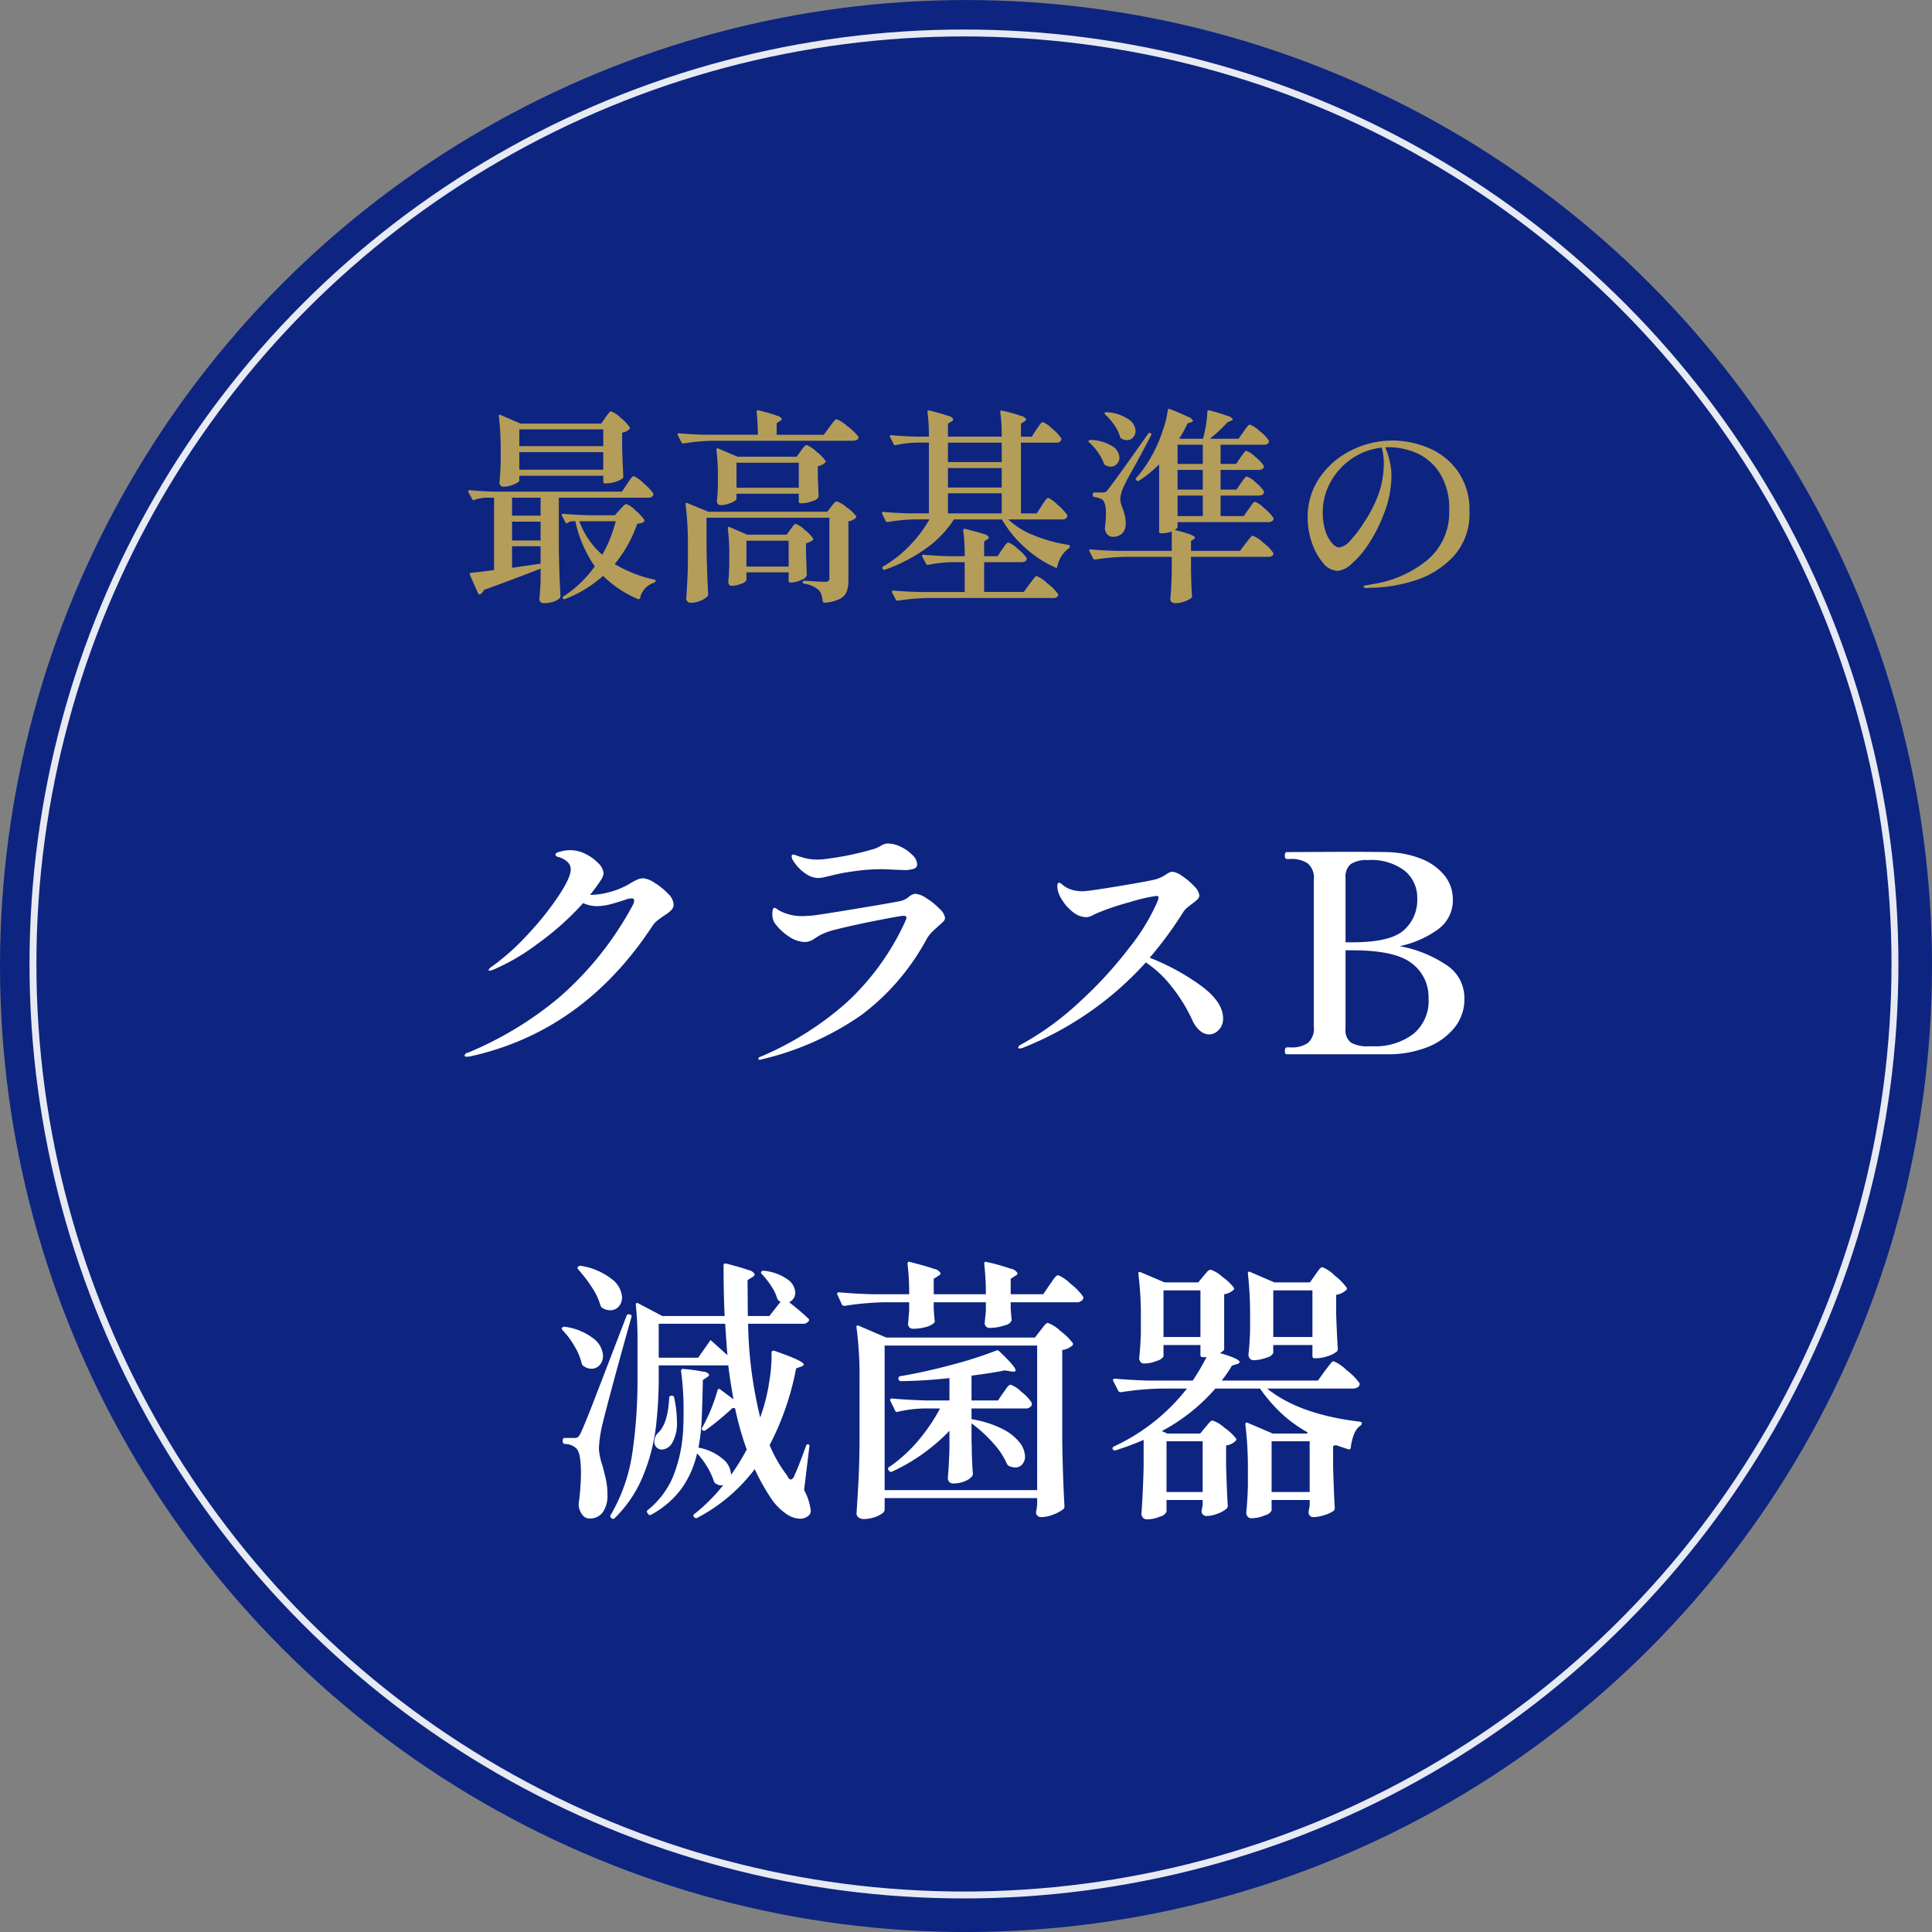 <svg id="ccl_main01.svg" xmlns="http://www.w3.org/2000/svg" width="280.18" height="280.188" viewBox="0 0 280.18 280.188">
  <rect x="0" y="0" width="280.18" height="280.188" fill="#808080" stroke="none"/>
  <defs>
    <style>
      .cls-1 {
        fill: #001b81;
      }

      .cls-1, .cls-2 {
        opacity: 0.9;
      }

      .cls-2 {
        fill: none;
        stroke: #fff;
        stroke-width: 1px;
      }

      .cls-3 {
        fill: #fff;
      }

      .cls-3, .cls-4 {
        fill-rule: evenodd;
      }

      .cls-4 {
        fill: #b49d59;
      }
    </style>
  </defs>
  <circle id="楕円形_1118" data-name="楕円形 1118" class="cls-1" cx="140.09" cy="140.094" r="140.09"/>
  <circle id="楕円形_1118-2" data-name="楕円形 1118" class="cls-2" cx="139.795" cy="139.797" r="135.015"/>
  <path id="クラスB_滅菌器" data-name="クラスB 滅菌器" class="cls-3" d="M1783.24,358.277a2.26,2.26,0,0,0-.9.18,13.109,13.109,0,0,0-1.34.74,11.449,11.449,0,0,1-2.7,1.08,10.576,10.576,0,0,1-2.7.4h-0.12a24.346,24.346,0,0,0,1.56-2.12,2.306,2.306,0,0,0,.4-1,2.233,2.233,0,0,0-.74-1.44,6.306,6.306,0,0,0-1.86-1.36,4.879,4.879,0,0,0-2.2-.56,5.426,5.426,0,0,0-1.72.28,0.66,0.66,0,0,0-.48.36,0.56,0.56,0,0,0,.48.36,3.057,3.057,0,0,1,1.28.7,1.471,1.471,0,0,1,.48,1.1q0,1.159-1.74,3.8a43.078,43.078,0,0,1-4.4,5.52,34.248,34.248,0,0,1-5.18,4.68,1.639,1.639,0,0,0-.6.56,0.13,0.13,0,0,0,.16.12,3.137,3.137,0,0,0,.56-0.16,30.824,30.824,0,0,0,6.36-3.72,41.473,41.473,0,0,0,6.64-5.92,4.862,4.862,0,0,0,1.96.44,7.931,7.931,0,0,0,1.92-.26c0.7-.173,1.55-0.433,2.56-0.78a2.1,2.1,0,0,1,.56-0.08,0.322,0.322,0,0,1,.4.32,1.842,1.842,0,0,1-.24.72,47.444,47.444,0,0,1-10.62,13.3,50.982,50.982,0,0,1-13.22,8.02,0.587,0.587,0,0,0-.52.4c0,0.133.11,0.2,0.32,0.2l0.44-.04q16.41-3.6,26.48-18.92a3.583,3.583,0,0,1,.7-0.78q0.39-.3,1.02-0.74a5.8,5.8,0,0,0,1.02-.78,1.153,1.153,0,0,0,.34-0.86,2.457,2.457,0,0,0-.84-1.56,9.441,9.441,0,0,0-1.92-1.54,3.63,3.63,0,0,0-1.6-.66h0Zm25.24-.04a4.523,4.523,0,0,0,1.06-.14q0.585-.139.78-0.18a27.464,27.464,0,0,1,3.42-.66,27.868,27.868,0,0,1,3.82-.3q0.81,0,2.16.08l1.2,0.04a4.179,4.179,0,0,0,1.56-.2,0.658,0.658,0,0,0,.44-0.64,2.007,2.007,0,0,0-.68-1.32,5.549,5.549,0,0,0-1.68-1.2,4.271,4.271,0,0,0-1.84-.48,1.745,1.745,0,0,0-.62.1,2.647,2.647,0,0,0-.5.26,5.032,5.032,0,0,1-1.28.52,42.178,42.178,0,0,1-6.4,1.32,9.119,9.119,0,0,1-1.44.12,6.974,6.974,0,0,1-1.62-.16,7.656,7.656,0,0,1-.74-0.2,5.9,5.9,0,0,1-.68-0.22,1.747,1.747,0,0,0-.48-0.14,0.212,0.212,0,0,0-.24.24,1.065,1.065,0,0,0,.12.48,6.152,6.152,0,0,0,2.08,2.16,3.179,3.179,0,0,0,1.56.52h0Zm-8.4,26.36a0.962,0.962,0,0,0,.36-0.08,42.048,42.048,0,0,0,14.4-6.42,33.774,33.774,0,0,0,9.48-11.06,5.284,5.284,0,0,1,.98-1.2c0.39-.347.62-0.56,0.7-0.64a8.039,8.039,0,0,0,.72-0.66,0.792,0.792,0,0,0,.24-0.54,2.3,2.3,0,0,0-.82-1.32,9.852,9.852,0,0,0-1.86-1.5,3.416,3.416,0,0,0-1.64-.66,1.847,1.847,0,0,0-.92.44,2.811,2.811,0,0,1-1.16.6q-0.84.2-6.28,1.1c-3.62.6-5.8,0.94-6.52,1.02-0.64.053-1.09,0.08-1.36,0.08a6.9,6.9,0,0,1-3.4-.76c-0.13-.08-0.28-0.173-0.44-0.28a0.779,0.779,0,0,0-.32-0.16c-0.21,0-.32.28-0.32,0.84a2.309,2.309,0,0,0,.36,1.4,7.618,7.618,0,0,0,2.1,1.96,4.265,4.265,0,0,0,2.18.76,2.327,2.327,0,0,0,1.32-.4c0.08-.053.36-0.227,0.82-0.52a9.257,9.257,0,0,1,2.38-.88q2.16-.559,5.78-1.28c2.42-.48,3.78-0.72,4.1-0.72,0.27,0,.4.093,0.4,0.28a0.672,0.672,0,0,1-.08.3c-0.05.12-.1,0.247-0.16,0.38a36.73,36.73,0,0,1-8.48,11.66,45.665,45.665,0,0,1-12.44,7.82,0.39,0.39,0,0,0-.32.28,0.135,0.135,0,0,0,.06.12,0.26,0.26,0,0,0,.14.04h0Zm56.56-14.8a56,56,0,0,0,4.88-6.64,2.814,2.814,0,0,1,.56-0.62q0.36-.3.72-0.58a4.573,4.573,0,0,0,.78-0.64,0.8,0.8,0,0,0,.26-0.56,2.265,2.265,0,0,0-.76-1.34,9.351,9.351,0,0,0-1.72-1.46,3.058,3.058,0,0,0-1.48-.64,2.381,2.381,0,0,0-.92.44,5.375,5.375,0,0,1-1.48.68q-1.11.281-5.46,1c-2.89.48-4.6,0.72-5.14,0.72a5.044,5.044,0,0,1-2.12-.44,4.131,4.131,0,0,1-.76-0.5,1.15,1.15,0,0,0-.48-0.3c-0.18,0-.28.187-0.28,0.56a3.811,3.811,0,0,0,.62,1.82,6.745,6.745,0,0,0,1.6,1.84,3.2,3.2,0,0,0,1.98.78,2.094,2.094,0,0,0,.94-0.28,8.707,8.707,0,0,1,.86-0.4,36.918,36.918,0,0,1,4.58-1.52,23.286,23.286,0,0,1,3.78-.88c0.22,0,.32.067,0.32,0.2a1.9,1.9,0,0,1-.12.52,29.253,29.253,0,0,1-4.08,6.74,59.553,59.553,0,0,1-7.22,7.88,41.884,41.884,0,0,1-8.46,6.18,0.835,0.835,0,0,0-.48.44c0,0.107.08,0.16,0.24,0.16a1.308,1.308,0,0,0,.4-0.08,47.661,47.661,0,0,0,17.88-12.4,15.967,15.967,0,0,1,3.72,3.48,23.564,23.564,0,0,1,3,4.84,4.316,4.316,0,0,0,1.1,1.56,2.076,2.076,0,0,0,1.34.56,1.931,1.931,0,0,0,1.4-.64,2.26,2.26,0,0,0,.64-1.68q0-2.44-3.34-4.84a33.326,33.326,0,0,0-7.3-3.96h0Zm19.88,14h14.68a15.385,15.385,0,0,0,5.52-.96,9.473,9.473,0,0,0,4.04-2.8,6.541,6.541,0,0,0,1.52-4.32,5.707,5.707,0,0,0-2.72-4.94,18.009,18.009,0,0,0-6.68-2.66,14.48,14.48,0,0,0,5.52-2.4,5.164,5.164,0,0,0,2.2-4.36,5.442,5.442,0,0,0-1.3-3.6,8.237,8.237,0,0,0-3.52-2.4,14.353,14.353,0,0,0-4.9-.88q-1.755-.04-6.08-0.04l-8.28.04c-0.18,0-.28.173-0.28,0.52,0,0.32.1,0.48,0.28,0.48h0.56a4.136,4.136,0,0,1,2.48.64,2.734,2.734,0,0,1,.88,2.36V379.8a2.757,2.757,0,0,1-.86,2.36,4.12,4.12,0,0,1-2.5.64h-0.56c-0.18,0-.28.173-0.28,0.52,0,0.32.1,0.48,0.28,0.48h0Zm8.52-16.24v-9.4a2.308,2.308,0,0,1,.76-1.94,4.159,4.159,0,0,1,2.48-.58,7.975,7.975,0,0,1,5.36,1.56,5.053,5.053,0,0,1,1.8,4,5.833,5.833,0,0,1-1.98,4.64q-1.98,1.721-7.42,1.72h-1Zm3.36,15.08a4.674,4.674,0,0,1-2.58-.54,2.245,2.245,0,0,1-.78-1.98v-11.4h1q6.21,0,8.62,1.9a6.091,6.091,0,0,1,2.42,5.06,6.193,6.193,0,0,1-2.24,5.2,9.173,9.173,0,0,1-5.84,1.76h-0.6Zm-88.24,53.84a60.922,60.922,0,0,1-1.76-13.6h7.84a1.029,1.029,0,0,0,.96-0.4,0.283,0.283,0,0,0-.12-0.4c-0.69-.667-1.6-1.44-2.72-2.32a1.6,1.6,0,0,0,.64-0.56,1.479,1.479,0,0,0,.24-0.84,2.486,2.486,0,0,0-1.1-1.9,7.122,7.122,0,0,0-3.42-1.26,0.434,0.434,0,0,0-.4.12,0.254,0.254,0,0,0,.08.36,11.868,11.868,0,0,1,1.36,1.74,6.553,6.553,0,0,1,.88,1.86,1.449,1.449,0,0,0,.28.32,0.284,0.284,0,0,0,.2.08l-1.64,2.08h-3.12l-0.04-5.2,0.68-.44a0.551,0.551,0,0,0,.36-0.4,1.205,1.205,0,0,0-.9-0.62c-0.6-.227-1.67-0.54-3.22-0.94-0.26-.053-0.4.04-0.4,0.28,0,2.747.06,5.187,0.16,7.32h-9.04l-3.48-1.84a0.32,0.32,0,0,0-.26-0.04,0.2,0.2,0,0,0-.1.2v0.08a46.977,46.977,0,0,1,.24,5.04v5.32a72.64,72.64,0,0,1-.76,11.18,24.932,24.932,0,0,1-3.12,8.9,0.3,0.3,0,0,0,.08.44l0.04,0.04a0.292,0.292,0,0,0,.44,0,18.057,18.057,0,0,0,4.16-6.22,27.416,27.416,0,0,0,1.82-6.94,61.547,61.547,0,0,0,.42-7.44v-1.56h9.84a0.384,0.384,0,0,0,.24-0.04c0.14,1.227.39,2.88,0.76,4.96l-1.92-1.44c-0.21-.133-0.34-0.08-0.4.16a25.077,25.077,0,0,1-2.2,5.36c-0.1.187-.09,0.32,0.04,0.4a0.341,0.341,0,0,0,.44,0,39.8,39.8,0,0,0,3.92-3.24,2.1,2.1,0,0,1,.36.08,43.6,43.6,0,0,0,1.68,5.96,30.823,30.823,0,0,1-2.28,3.68,3.031,3.031,0,0,0-1.1-2.24,7.67,7.67,0,0,0-3.62-1.72,28.148,28.148,0,0,0,.46-3.94q0.1-2.02.18-5.86l0.6-.4a0.649,0.649,0,0,0,.32-0.36,0.94,0.94,0,0,0-.82-0.44,23.476,23.476,0,0,0-2.9-.4c-0.24-.053-0.36.053-0.36,0.32a41.778,41.778,0,0,1,.36,6.2q0,1.8-.12,3.12a20.527,20.527,0,0,1-1.5,6.2,12.517,12.517,0,0,1-3.54,4.6,0.273,0.273,0,0,0-.08.44l0.12,0.16a0.294,0.294,0,0,0,.44.08,13.345,13.345,0,0,0,4.42-3.82,14.285,14.285,0,0,0,2.22-5.06,10.712,10.712,0,0,1,1.46,1.94,9.925,9.925,0,0,1,.98,2.1,0.566,0.566,0,0,0,.24.32,1.455,1.455,0,0,0,.84.28l0.28-.04a25.759,25.759,0,0,1-4.2,4.2,0.274,0.274,0,0,0-.04.44,0.483,0.483,0,0,0,.32.16,0.146,0.146,0,0,0,.12-0.04,24.778,24.778,0,0,0,8.36-7.08,30.4,30.4,0,0,0,2.48,4.4,8.182,8.182,0,0,0,1.94,1.98,3.784,3.784,0,0,0,2.18.82,1.9,1.9,0,0,0,1.2-.44,0.919,0.919,0,0,0,.32-0.8,8.221,8.221,0,0,0-.96-2.92l0.76-6.28q0.09-.36-0.24-0.36a0.29,0.29,0,0,0-.24.24q-1.11,3.079-1.68,4.28a0.83,0.83,0,0,1-.52.6,0.659,0.659,0,0,1-.44-0.4,1.165,1.165,0,0,0-.2-0.32,19.876,19.876,0,0,1-2.44-4.28,39.971,39.971,0,0,0,3.84-11.12l0.76-.28a0.516,0.516,0,0,0,.36-0.28c0-.347-1.42-1.013-4.28-2a0.4,0.4,0,0,0-.28.02,0.262,0.262,0,0,0-.12.26,22.063,22.063,0,0,1-.28,3.88,27.766,27.766,0,0,1-.84,3.92c-0.26.827-.44,1.36-0.52,1.6h0ZM1773.76,415a20.985,20.985,0,0,1,1.98,2.58,9.761,9.761,0,0,1,1.26,2.66,0.566,0.566,0,0,0,.24.32,2.014,2.014,0,0,0,1.16.36,1.578,1.578,0,0,0,1.24-.54,1.944,1.944,0,0,0,.48-1.34,3.6,3.6,0,0,0-1.46-2.62,9.732,9.732,0,0,0-4.5-1.94,0.434,0.434,0,0,0-.4.12q-0.195.12,0,.4h0Zm-2.24,24.76v0.2a0.36,0.36,0,0,0,.32.36,2.337,2.337,0,0,1,1.56.56c0.51,0.347.76,1.573,0.76,3.68a34.7,34.7,0,0,1-.32,4.36,1.341,1.341,0,0,0,0,.4,2.689,2.689,0,0,0,.58,1.34,1.3,1.3,0,0,0,.98.46,2.258,2.258,0,0,0,1.92-.9,4.1,4.1,0,0,0,.68-2.54,9.964,9.964,0,0,0-.18-2.02q-0.18-.859-0.54-2.22a9.324,9.324,0,0,1-.52-2.44,18.693,18.693,0,0,1,.52-3.56q0.33-1.4,1.66-6.36c0.9-3.307,1.74-6.36,2.54-9.16a0.285,0.285,0,0,0-.24-0.4h-0.08a0.311,0.311,0,0,0-.4.24q-3.435,8.959-4.76,12.38t-1.84,4.5a2.049,2.049,0,0,1-.44.68,0.947,0.947,0,0,1-.56.12h-1.32a0.284,0.284,0,0,0-.32.32h0Zm23.88-12.32-2.44-2.2-0.2.28-1.6,2.28h-5.72v-4.92h9.64c0.06,0.96.16,2.48,0.32,4.56h0Zm-23.88-3.6a12.084,12.084,0,0,1,1.7,2.28,8.743,8.743,0,0,1,1.06,2.56,0.566,0.566,0,0,0,.24.32,1.984,1.984,0,0,0,1.16.4,1.539,1.539,0,0,0,1.2-.54,1.944,1.944,0,0,0,.48-1.34,3.361,3.361,0,0,0-1.36-2.48,8.586,8.586,0,0,0-4.16-1.72,0.434,0.434,0,0,0-.4.12c-0.1.107-.08,0.24,0.08,0.4h0Zm15.44,9.8q-0.2,3.84-1.68,5.12l-0.2.24a2.19,2.19,0,0,0-.28,1,1.094,1.094,0,0,0,1.12,1.12,1.839,1.839,0,0,0,1.5-1.02,5.7,5.7,0,0,0,.66-3.06,17.234,17.234,0,0,0-.4-3.44,0.306,0.306,0,0,0-.36-0.28h-0.04a0.284,0.284,0,0,0-.32.32h0Zm54.24-15.04h-4.72v-2.24l0.68-.44a0.522,0.522,0,0,0,.32-0.36,1.355,1.355,0,0,0-.98-0.66,30.9,30.9,0,0,0-3.5-.98q-0.36-.12-0.36.28a35.839,35.839,0,0,1,.24,4.4h-7.56v-2.24l0.68-.44a0.522,0.522,0,0,0,.32-0.36,1.312,1.312,0,0,0-.96-0.64q-0.96-.36-3.48-1-0.36-.12-0.36.28a35.839,35.839,0,0,1,.24,4.4h-5.28c-1.84-.053-3.46-0.147-4.88-0.28-0.18,0-.28.067-0.28,0.2a0.275,0.275,0,0,0,.04.16l0.64,1.4a0.347,0.347,0,0,0,.28.2h0.12a43.086,43.086,0,0,1,5.72-.52h3.64v1.28l-0.08.8a8.727,8.727,0,0,1-.08.96,0.693,0.693,0,0,0,.76.8,6.378,6.378,0,0,0,1.86-.26,2.534,2.534,0,0,0,1.18-.62,0.4,0.4,0,0,0,.04-0.4l-0.12-1.56v-1h7.56V421l-0.16,1.68a0.693,0.693,0,0,0,.76.8,6.744,6.744,0,0,0,2.22-.4,1.159,1.159,0,0,0,.94-0.76l-0.04-.16-0.12-1.44v-0.96H1846a0.994,0.994,0,0,0,.96-0.44,0.363,0.363,0,0,0,0-.4,8.059,8.059,0,0,0-1.8-1.84,5.535,5.535,0,0,0-1.8-1.24,0.518,0.518,0,0,0-.34.18,4.731,4.731,0,0,0-.44.56c-0.17.253-.32,0.473-0.46,0.66Zm-23,29.56h22.12v0.92c-0.02.213-.04,0.386-0.06,0.52a1.192,1.192,0,0,1-.06.32,2.116,2.116,0,0,0-.04.4,0.706,0.706,0,0,0,.72.6,4.913,4.913,0,0,0,1.8-.38,5.43,5.43,0,0,0,1.44-.78,0.531,0.531,0,0,0,.16-0.4c-0.16-2.773-.26-5.827-0.32-9.16v-13.52a2.587,2.587,0,0,0,1.44-.64,0.253,0.253,0,0,0,.08-0.36,8.5,8.5,0,0,0-1.8-1.76,5.191,5.191,0,0,0-1.8-1.16,0.584,0.584,0,0,0-.36.2,4.471,4.471,0,0,0-.38.44c-0.12.16-.23,0.307-0.34,0.44l-0.8,1.04h-21.56l-4-1.72c-0.21-.08-0.32-0.027-0.32.16v0.08a54.929,54.929,0,0,1,.44,7.76V440c-0.02,2.4-.08,4.34-0.16,5.82s-0.17,3.006-.28,4.58a0.7,0.7,0,0,0,.3.56,1.153,1.153,0,0,0,.74.24,4.927,4.927,0,0,0,1.44-.22,3.9,3.9,0,0,0,1.16-.54,0.829,0.829,0,0,0,.44-0.56v-1.72Zm22.12-22.12V447H1818.2v-20.96h22.12Zm-12.72,14.92q-0.075,2.6-.24,4.28a0.867,0.867,0,0,0,.2.56,0.7,0.7,0,0,0,.56.24,4.243,4.243,0,0,0,1.7-.32,2.637,2.637,0,0,0,1.06-.72,0.715,0.715,0,0,0,.12-0.36c-0.08-.933-0.13-1.987-0.16-3.16,0-.64-0.01-1.16-0.04-1.56v-2.6a19.848,19.848,0,0,1,3.08,2.8,11.024,11.024,0,0,1,2.04,3.04,0.711,0.711,0,0,0,.28.32,2.068,2.068,0,0,0,.92.24,1.3,1.3,0,0,0,1.04-.46,1.661,1.661,0,0,0,.4-1.14,3.453,3.453,0,0,0-.78-2.02,7.306,7.306,0,0,0-2.52-1.98,15.239,15.239,0,0,0-4.46-1.4v-1.56h7.76a0.994,0.994,0,0,0,.96-0.44,0.9,0.9,0,0,0,0-.4,5.985,5.985,0,0,0-1.5-1.58,4.19,4.19,0,0,0-1.54-1.02,0.584,0.584,0,0,0-.36.2,3.023,3.023,0,0,0-.38.48,4.987,4.987,0,0,1-.34.48l-0.76,1.12h-3.84v-3.6q3.165-.4,4.8-0.76l1,0.16q0.6,0.079.6-.16c0-.347-0.78-1.267-2.36-2.76a0.378,0.378,0,0,0-.44-0.12,57.394,57.394,0,0,1-6.42,2.06q-3.93,1.06-7.5,1.66a0.315,0.315,0,0,0-.28.28v0.12a0.367,0.367,0,0,0,.36.32q3.36-.04,7.04-0.44V434h-3.44c-1.78-.053-3.41-0.147-4.88-0.28-0.18,0-.28.067-0.28,0.2a0.275,0.275,0,0,0,.04.16l0.68,1.4a0.29,0.29,0,0,0,.4.16,18.406,18.406,0,0,1,3.8-.48h2.32a26.6,26.6,0,0,1-3.18,4.68,21.179,21.179,0,0,1-4.18,3.8,0.344,0.344,0,0,0-.2.28l0.08,0.2,0.08,0.08a0.324,0.324,0,0,0,.44.12,27.389,27.389,0,0,0,8.32-5.92v2.56Zm52.28-24.08h-5.16l-3.52-1.52c-0.21-.08-0.32-0.027-0.32.16v0.08a53,53,0,0,1,.32,6.16v2.16q-0.075,2.12-.24,3.44a0.867,0.867,0,0,0,.2.56,0.659,0.659,0,0,0,.52.24,5.19,5.19,0,0,0,1.92-.38,1.348,1.348,0,0,0,.96-0.66v-1.16h5.68v1.6a0.284,0.284,0,0,0,.32.32h0.24a5.349,5.349,0,0,0,1.64-.3,3.64,3.64,0,0,0,1.32-.66,0.531,0.531,0,0,0,.16-0.4q-0.12-1.68-.24-5.08v-2.76a2.563,2.563,0,0,0,1.44-.68,0.253,0.253,0,0,0,.08-0.36,8.813,8.813,0,0,0-1.76-1.78,4.908,4.908,0,0,0-1.76-1.18,0.479,0.479,0,0,0-.32.16,4.611,4.611,0,0,0-.38.48c-0.14.213-.26,0.373-0.34,0.48Zm1.16,14.24h-13.96a18.253,18.253,0,0,0,1.48-2.16l0.72-.24a0.444,0.444,0,0,0,.4-0.28q0-.48-2.88-1.32a1.4,1.4,0,0,0,.64-0.48V418.6a2.646,2.646,0,0,0,1.32-.6,0.253,0.253,0,0,0,.08-0.36,7.9,7.9,0,0,0-1.68-1.58,4.618,4.618,0,0,0-1.68-1.02,0.918,0.918,0,0,0-.58.38c-0.22.253-.38,0.433-0.46,0.54l-0.76.92h-4.88l-3.48-1.48c-0.21-.08-0.32-0.027-0.32.16v0.08a49.71,49.71,0,0,1,.36,6.36v2.24q-0.075,2.16-.24,3.6a0.908,0.908,0,0,0,.18.56,0.594,0.594,0,0,0,.5.24,4.737,4.737,0,0,0,1.92-.4,1.41,1.41,0,0,0,.92-0.64v-1.64H1864v1.44a0.284,0.284,0,0,0,.32.32h0.56a31.994,31.994,0,0,1-2,3.4h-6.4c-1.78-.053-3.41-0.147-4.88-0.28-0.18,0-.28.067-0.28,0.2a0.275,0.275,0,0,0,.04.16l0.72,1.4a0.347,0.347,0,0,0,.28.2h0.12a43.086,43.086,0,0,1,5.72-.52h3.84a28.8,28.8,0,0,1-10.6,8.4,0.344,0.344,0,0,0-.2.28,0.2,0.2,0,0,0,.04.12,0.354,0.354,0,0,0,.28.16h0.12a43.251,43.251,0,0,0,4.08-1.52v3.84q-0.075,3.48-.32,6.88a0.834,0.834,0,0,0,.22.56,0.754,0.754,0,0,0,.58.24,4.8,4.8,0,0,0,1.9-.4,1.3,1.3,0,0,0,.94-0.72v-1.68h5.24v0.8l-0.12.52-0.04.4a0.726,0.726,0,0,0,.76.6,4.457,4.457,0,0,0,1.6-.36,3.782,3.782,0,0,0,1.32-.76,0.586,0.586,0,0,0,.12-0.36q-0.12-1.92-.24-5.68v-3.08a2.3,2.3,0,0,0,1.36-.64,0.253,0.253,0,0,0,.08-0.36,7.646,7.646,0,0,0-1.7-1.58,4.707,4.707,0,0,0-1.7-1.02,0.511,0.511,0,0,0-.32.14,4.043,4.043,0,0,0-.38.42,3.785,3.785,0,0,1-.34.4l-0.76.92h-4.76l-0.8-.36a27.049,27.049,0,0,0,7.76-6.16h6.48a23.57,23.57,0,0,0,3.06,3.56,20.115,20.115,0,0,0,3.86,2.8l-0.12.16h-4.96l-3.64-1.56c-0.21-.08-0.32-0.013-0.32.2v0.08a52.921,52.921,0,0,1,.36,6.64v2.32q-0.075,2.319-.24,3.8a0.867,0.867,0,0,0,.2.56,0.7,0.7,0,0,0,.56.24,4.884,4.884,0,0,0,1.94-.42,1.435,1.435,0,0,0,.98-0.7v-1.52h5.52v0.84l-0.12.64a2.116,2.116,0,0,0-.04.4,0.688,0.688,0,0,0,.68.6,5.349,5.349,0,0,0,1.64-.3,4.217,4.217,0,0,0,1.32-.62,0.531,0.531,0,0,0,.16-0.4q-0.12-2-.24-5.84V440.6l0.4-.12,1.8,0.6a0.262,0.262,0,0,0,.36-0.28c0.22-1.6.67-2.64,1.36-3.12a0.46,0.46,0,0,0,.24-0.36c0.03-.107-0.06-0.187-0.28-0.24q-8.79-1.039-13.44-4.8h12.36a1.4,1.4,0,0,0,.74-0.18,0.529,0.529,0,0,0,.3-0.46,0.4,0.4,0,0,0-.04-0.2,9.343,9.343,0,0,0-1.88-1.86,5.816,5.816,0,0,0-1.84-1.26,0.5,0.5,0,0,0-.34.2q-0.18.2-.48,0.6c-0.2.267-.35,0.467-0.46,0.6ZM1864,418.037v6.76h-5.36v-6.76H1864Zm10.56,6.76v-6.76h5.68v6.76h-5.68Zm-15.48,22.48v-7.36h5.24v7.36h-5.24Zm20.76-7.36v7.36h-5.52v-7.36h5.52Z" transform="translate(-1689.91 -230.906)"/>
  <path id="最高基準の_" data-name="最高基準の " class="cls-4" d="M1777.1,292.337h-11.7l-2.91-1.26q-0.24-.09-0.24.12v0.06a40.886,40.886,0,0,1,.27,5.01v1.74q-0.06,1.74-.18,2.88a0.636,0.636,0,0,0,.15.42,0.552,0.552,0,0,0,.45.18,3.408,3.408,0,0,0,1.03-.165,4.411,4.411,0,0,0,.89-0.375,0.626,0.626,0,0,0,.36-0.33V299.9h12.18v0.87a0.212,0.212,0,0,0,.24.24h0.18a4.571,4.571,0,0,0,1.33-.225,2.868,2.868,0,0,0,1.04-.5,0.407,0.407,0,0,0,.12-0.3q-0.09-1.38-.18-4.11v-2.22a1.928,1.928,0,0,0,1.05-.51,0.194,0.194,0,0,0,.06-0.27,6.436,6.436,0,0,0-1.35-1.395,3.86,3.86,0,0,0-1.35-.915,0.388,0.388,0,0,0-.26.135,3.1,3.1,0,0,0-.31.39q-0.18.255-.27,0.375Zm-11.88,3.27v-2.43h12.18v2.43h-12.18Zm12.18,0.87v2.55h-12.18v-2.55h12.18Zm2.7,5.73h-18.42q-2.01-.06-3.63-0.21-0.24,0-.24.15a0.174,0.174,0,0,0,.03.12l0.54,1.02a0.2,0.2,0,0,0,.3.12,6.416,6.416,0,0,1,1.71-.33h1.17v10.5q-2.49.33-3.33,0.39a0.225,0.225,0,0,0-.21.18l0.03,0.12,1.2,2.7a0.213,0.213,0,0,0,.21.15,0.127,0.127,0,0,0,.09-0.03,1.316,1.316,0,0,0,.54-0.63q3.6-1.29,8.22-3.09v1.68q-0.06,1.649-.18,2.73a0.6,0.6,0,0,0,.16.42,0.61,0.61,0,0,0,.47.18,4.3,4.3,0,0,0,1.41-.21,2.382,2.382,0,0,0,.9-0.51,0.407,0.407,0,0,0,.12-0.3q-0.18-3.12-.24-6.87v-7.41h12.96a0.745,0.745,0,0,0,.72-0.33,0.272,0.272,0,0,0,0-.3,7.179,7.179,0,0,0-1.4-1.47,4.257,4.257,0,0,0-1.42-1.02,0.4,0.4,0,0,0-.27.165,4.661,4.661,0,0,0-.38.5c-0.15.22-.25,0.38-0.31,0.48Zm-15.93.87h4.14v2.61h-4.14v-2.61Zm14.88,9.63a18.648,18.648,0,0,0,3.27-5.85c0.3-.04.51-0.075,0.64-0.105a0.562,0.562,0,0,0,.32-0.195,0.194,0.194,0,0,0,.06-0.27,6.351,6.351,0,0,0-1.28-1.365,3.615,3.615,0,0,0-1.3-.915,0.906,0.906,0,0,0-.51.345q-0.33.345-.45,0.465l-0.72.81h-3.84q-2.01-.06-3.66-0.21-0.21,0-.21.15a0.174,0.174,0,0,0,.03.12l0.51,0.99q0.09,0.21.33,0.06a1.331,1.331,0,0,1,.57-0.24h0.54a17.872,17.872,0,0,0,2.82,6.54,16.787,16.787,0,0,1-4.53,4.35,0.212,0.212,0,0,0-.09.3,0.2,0.2,0,0,0,.3.09,17.769,17.769,0,0,0,5.52-3.36,16.091,16.091,0,0,0,5.04,3.36,0.227,0.227,0,0,0,.33-0.15,2.968,2.968,0,0,1,2.04-2.22,0.351,0.351,0,0,0,.21-0.24,0.2,0.2,0,0,0-.21-0.21,19.142,19.142,0,0,1-5.73-2.25h0Zm0.15-6.21a18.88,18.88,0,0,1-1.95,4.86,11.958,11.958,0,0,1-3.33-4.86h5.28Zm-10.89,2.79h-4.14v-2.73h4.14v2.73Zm0,0.84v2.52l-4.14.6v-3.12h4.14Zm41.07-16.17h-6.84v-1.68l0.51-.33a0.406,0.406,0,0,0,.24-0.27,1.047,1.047,0,0,0-.74-0.5,25.679,25.679,0,0,0-2.65-.765q-0.27-.06-0.27.24a26.877,26.877,0,0,1,.18,3.3h-7.8q-2.01-.06-3.63-0.21-0.21,0-.21.15l0.03,0.12,0.54,1.05a0.271,0.271,0,0,0,.24.15h0.06a32.163,32.163,0,0,1,4.29-.39h20.28a1.148,1.148,0,0,0,.55-0.135,0.4,0.4,0,0,0,.26-0.345,0.526,0.526,0,0,0-.06-0.15,7.547,7.547,0,0,0-1.56-1.47,5.084,5.084,0,0,0-1.56-1.02,0.414,0.414,0,0,0-.27.15,4.276,4.276,0,0,0-.39.48q-0.24.33-.39,0.51Zm-3.93,3.18h-8.58l-2.82-1.2q-0.24-.09-0.24.15v0.06a30.483,30.483,0,0,1,.21,3.9v1.38l-0.03.69q-0.03.72-.12,1.44a0.677,0.677,0,0,0,.13.42,0.484,0.484,0,0,0,.41.18,3.585,3.585,0,0,0,1.05-.165,3.8,3.8,0,0,0,.9-0.39,0.665,0.665,0,0,0,.36-0.345v-0.75h9.03v1.14a0.212,0.212,0,0,0,.24.24h0.21a4.38,4.38,0,0,0,1.57-.33,1.125,1.125,0,0,0,.86-0.63v-0.09q-0.06-.96-0.06-1.5l-0.06-1.26v-1.56a1.928,1.928,0,0,0,1.05-.51,0.194,0.194,0,0,0,.06-0.27,6.235,6.235,0,0,0-1.37-1.38,3.958,3.958,0,0,0-1.36-.9,0.408,0.408,0,0,0-.26.12,2.518,2.518,0,0,0-.31.36l-0.27.36Zm0.3,0.87v3.63h-9.03v-3.63h9.03Zm-13.38,7.98h17.82v8.73a0.6,0.6,0,0,1-.14.435,0.684,0.684,0,0,1-.49.135l-1.47-.06q-0.93-.09-1.59-0.09a0.159,0.159,0,0,0-.18.18,0.243,0.243,0,0,0,.21.24,3.988,3.988,0,0,1,2.13.93,1.493,1.493,0,0,1,.36.63,6.9,6.9,0,0,1,.21.99,0.232,0.232,0,0,0,.21.21h0.06a5.925,5.925,0,0,0,2.22-.57,2.069,2.069,0,0,0,.99-1.065,4.961,4.961,0,0,0,.24-1.695V306.5a1.774,1.774,0,0,0,1.05-.48,0.194,0.194,0,0,0,.06-0.27,5.894,5.894,0,0,0-1.4-1.29,4.2,4.2,0,0,0-1.39-.84,0.685,0.685,0,0,0-.44.3c-0.17.2-.29,0.35-0.37,0.45l-0.57.75h-17.25l-3.06-1.26a0.171,0.171,0,0,0-.18-0.015,0.2,0.2,0,0,0-.06.165v0.06a46.224,46.224,0,0,1,.33,5.82v2.82q-0.06,2.55-.24,5.01a0.576,0.576,0,0,0,.18.42,0.649,0.649,0,0,0,.48.18,3.6,3.6,0,0,0,1.42-.3,2.67,2.67,0,0,0,1.01-.66,0.439,0.439,0,0,0,.09-0.27q-0.18-3.18-.24-6.9v-4.2Zm11.64,2.46h-5.73l-2.58-1.11q-0.24-.09-0.24.12v0.06a33.142,33.142,0,0,1,.21,4.08v1.44a6.828,6.828,0,0,0-.03.72q-0.03.75-.12,1.5a0.739,0.739,0,0,0,.12.42,0.4,0.4,0,0,0,.36.18,3.567,3.567,0,0,0,1.44-.315,1.072,1.072,0,0,0,.72-0.525v-1.11h6.12v1.23a0.212,0.212,0,0,0,.24.24h0.18a3.381,3.381,0,0,0,1.42-.375,1.154,1.154,0,0,0,.8-0.675v-0.06q-0.06-1.08-.06-1.59l-0.06-1.35v-1.65a2.5,2.5,0,0,0,.93-0.39,0.212,0.212,0,0,0,.09-0.3,6.2,6.2,0,0,0-1.26-1.275,3.6,3.6,0,0,0-1.23-.825,0.367,0.367,0,0,0-.24.105,1.9,1.9,0,0,0-.29.345,2.677,2.677,0,0,1-.25.33Zm0.27,0.87v3.75h-6.12v-3.75h6.12Zm35.97-3.96h-2.28V295.1h5.13a0.714,0.714,0,0,0,.69-0.33,0.519,0.519,0,0,0,.03-0.3,6.464,6.464,0,0,0-1.32-1.395,3.848,3.848,0,0,0-1.35-.945,0.388,0.388,0,0,0-.26.135,3.075,3.075,0,0,0-.33.42c-0.13.19-.24,0.355-0.34,0.5l-0.69,1.05h-1.56v-1.89l0.51-.33a0.4,0.4,0,0,0,.24-0.3,1.05,1.05,0,0,0-.75-0.5,26.58,26.58,0,0,0-2.73-.765q-0.27-.09-0.27.21a25.766,25.766,0,0,1,.21,3.57h-7.8v-1.89l0.54-.33a0.4,0.4,0,0,0,.24-0.3,1.05,1.05,0,0,0-.75-0.5,26.58,26.58,0,0,0-2.73-.765q-0.27-.09-0.27.21a25.766,25.766,0,0,1,.21,3.57h-1.89q-1.95-.06-3.57-0.21-0.21,0-.21.15a0.174,0.174,0,0,0,.03.12l0.54,1.05a0.215,0.215,0,0,0,.3.12,15.481,15.481,0,0,1,3.03-.36h1.77v10.26h-2.94q-2.01-.06-3.66-0.21-0.21,0-.21.15a0.174,0.174,0,0,0,.03.12l0.51,1.05a0.253,0.253,0,0,0,.21.15h0.09a26.7,26.7,0,0,1,3.87-.39h2.19a19.237,19.237,0,0,1-2.87,3.8,18.076,18.076,0,0,1-3.82,3.015,0.253,0.253,0,0,0-.15.21,0.174,0.174,0,0,0,.03.12l0.03,0.03a0.213,0.213,0,0,0,.21.15,0.174,0.174,0,0,0,.12-0.03,24.074,24.074,0,0,0,5.92-3.06,15.522,15.522,0,0,0,4.07-4.23h6.96a16.664,16.664,0,0,0,3.36,4.11,16.4,16.4,0,0,0,4.41,2.88q0.21,0.12.27-.15a4.147,4.147,0,0,1,1.62-2.61,0.309,0.309,0,0,0,.18-0.27v-0.03q0.06-.18-0.21-0.24a21.394,21.394,0,0,1-4.86-1.32,11.908,11.908,0,0,1-3.87-2.37h7.8a0.777,0.777,0,0,0,.75-0.33,0.519,0.519,0,0,0,.03-0.3,7.539,7.539,0,0,0-1.4-1.485,4.354,4.354,0,0,0-1.36-1,0.4,0.4,0,0,0-.27.165,4.661,4.661,0,0,0-.38.5c-0.15.22-.25,0.38-0.31,0.48Zm-12.87-7.44V295.1h7.8v2.82h-7.8Zm7.8,3.69h-7.8v-2.82h7.8v2.82Zm0,0.84v2.91h-7.8v-2.91h7.8Zm-0.6,9.12h-1.95v-2.13l0.48-.33a0.4,0.4,0,0,0,.21-0.27,1.019,1.019,0,0,0-.74-0.48c-0.49-.18-1.39-0.43-2.71-0.75q-0.27-.06-0.27.24a27.52,27.52,0,0,1,.21,3.72h-2.31q-2.01-.06-3.66-0.21-0.21,0-.21.15a0.174,0.174,0,0,0,.03.12l0.54,1.05a0.253,0.253,0,0,0,.21.15h0.09a19.708,19.708,0,0,1,3.33-.39h1.98v4.32h-6.69q-2.01-.061-3.66-0.21c-0.14,0-.21.049-0.21,0.15a0.174,0.174,0,0,0,.03.12l0.54,1.05a0.253,0.253,0,0,0,.21.15h0.09a32,32,0,0,1,4.29-.39h18.18a0.81,0.81,0,0,0,.78-0.33,0.407,0.407,0,0,0-.03-0.27,7.421,7.421,0,0,0-1.55-1.53,4.975,4.975,0,0,0-1.54-1.05,0.48,0.48,0,0,0-.3.21c-0.12.14-.25,0.3-0.38,0.48s-0.25.34-.37,0.48l-0.81,1.14h-5.76v-4.32h5.4a1.043,1.043,0,0,0,.55-0.135,0.423,0.423,0,0,0,.23-0.375l-0.03-.12a5.848,5.848,0,0,0-1.31-1.335,3.794,3.794,0,0,0-1.33-.885,0.388,0.388,0,0,0-.26.135,3.075,3.075,0,0,0-.33.42c-0.13.19-.23,0.335-0.31,0.435Zm35.7-5.82h-3.36v-2.97h5.52a1.043,1.043,0,0,0,.55-0.135,0.4,0.4,0,0,0,.23-0.345,0.334,0.334,0,0,0-.03-0.15,4.85,4.85,0,0,0-1.2-1.29,3.4,3.4,0,0,0-1.26-.84,0.333,0.333,0,0,0-.24.135c-0.08.09-.19,0.225-0.32,0.405s-0.23.32-.31,0.42l-0.63.93h-2.31v-2.85h5.52a0.983,0.983,0,0,0,.52-0.135,0.4,0.4,0,0,0,.23-0.345,0.334,0.334,0,0,0-.03-0.15,5.387,5.387,0,0,0-1.22-1.275,3.476,3.476,0,0,0-1.27-.855,0.333,0.333,0,0,0-.24.135c-0.08.09-.19,0.225-0.32,0.4s-0.23.32-.31,0.42l-0.63.93h-2.25V295.4h6.27a0.745,0.745,0,0,0,.72-0.33,0.758,0.758,0,0,0,0-.3,5.98,5.98,0,0,0-1.35-1.365,4.033,4.033,0,0,0-1.38-.915,0.388,0.388,0,0,0-.26.135,3.958,3.958,0,0,0-.34.42q-0.21.285-.33,0.465l-0.72,1.02h-4.17a22.718,22.718,0,0,0,2.58-2.4l0.51-.21a0.289,0.289,0,0,0,.24-0.21,1.156,1.156,0,0,0-.74-0.48,25.171,25.171,0,0,0-2.65-.81q-0.3-.06-0.3.21a17.5,17.5,0,0,1-.63,3.9h-3.33l-0.12-.03a15.141,15.141,0,0,0,1.2-2.19l0.54-.18a0.387,0.387,0,0,0,.27-0.21,1.369,1.369,0,0,0-.74-0.57,26.4,26.4,0,0,0-2.62-1.11,0.254,0.254,0,0,0-.2-0.03,0.222,0.222,0,0,0-.1.18,15.565,15.565,0,0,1-.74,2.97,20.8,20.8,0,0,1-1.24,3,18.953,18.953,0,0,1-2.61,3.87,0.2,0.2,0,0,0,.06.33l0.03,0.03a0.236,0.236,0,0,0,.33.03,19.012,19.012,0,0,0,2.91-2.37V308a0.212,0.212,0,0,0,.24.24h0.21a3.61,3.61,0,0,0,1.38-.27v2.82h-8.1q-2.01-.06-3.66-0.21-0.21,0-.21.15a0.174,0.174,0,0,0,.03.12l0.54,1.05a0.253,0.253,0,0,0,.21.15h0.09a32.163,32.163,0,0,1,4.29-.39h6.81v2.25q-0.06,2.4-.21,3.87a0.576,0.576,0,0,0,.18.42,0.733,0.733,0,0,0,.54.18,4,4,0,0,0,1.36-.255,2.775,2.775,0,0,0,.98-0.525,0.367,0.367,0,0,0,.09-0.27q-0.09-1.08-.12-2.46l-0.03-1.2v-2.01h11.19a0.777,0.777,0,0,0,.75-0.33,0.409,0.409,0,0,0-.03-0.27,6.091,6.091,0,0,0-1.46-1.47,4.629,4.629,0,0,0-1.48-.99,0.484,0.484,0,0,0-.3.195c-0.12.13-.25,0.28-0.38,0.45s-0.25.325-.37,0.465l-0.81,1.08h-7.11v-1.44l0.39-.24a0.27,0.27,0,0,0,.18-0.24q0-.39-2.94-1.11a1.142,1.142,0,0,0,.3-0.21,0.336,0.336,0,0,0,.12-0.18v-0.75h13.17a0.983,0.983,0,0,0,.52-0.135,0.4,0.4,0,0,0,.23-0.345,0.334,0.334,0,0,0-.03-0.15,6.273,6.273,0,0,0-1.32-1.38,4.086,4.086,0,0,0-1.32-.93,0.388,0.388,0,0,0-.26.135,3.075,3.075,0,0,0-.33.42c-0.13.19-.24,0.355-0.34,0.495Zm-20.07-14.7a8.978,8.978,0,0,1,1.32,1.53,5.369,5.369,0,0,1,.81,1.68,0.387,0.387,0,0,0,.18.24,1.633,1.633,0,0,0,.81.24,1.154,1.154,0,0,0,.9-0.405,1.378,1.378,0,0,0,.36-0.945,2.163,2.163,0,0,0-1.02-1.68,6.348,6.348,0,0,0-3.12-1.02,0.412,0.412,0,0,0-.3.06q-0.12.12,0.06,0.3h0Zm-1.83,11.52v0.15a0.268,0.268,0,0,0,.24.27,3.267,3.267,0,0,1,1.08.33q0.6,0.36.6,2.1a18.577,18.577,0,0,1-.15,2.01,0.757,0.757,0,0,0,0,.3,1.451,1.451,0,0,0,.42.75,1,1,0,0,0,.69.27,1.9,1.9,0,0,0,1.38-.465,1.829,1.829,0,0,0,.51-1.305,4.59,4.59,0,0,0-.09-1.215,10.112,10.112,0,0,0-.36-1.185,3.886,3.886,0,0,1-.33-1.29,5.22,5.22,0,0,1,.57-1.95q0.33-.78,1.68-3.12,1.5-2.79,2.22-4.17a0.219,0.219,0,0,0-.09-0.33,0.244,0.244,0,0,0-.36.12q-2.94,4.17-4.11,5.79t-1.65,2.22a1.358,1.358,0,0,1-.39.405,1.138,1.138,0,0,1-.48.075h-1.14a0.212,0.212,0,0,0-.24.24h0Zm-0.48-7.47a7.53,7.53,0,0,1,1.24,1.41,6.737,6.737,0,0,1,.86,1.62,0.507,0.507,0,0,0,.21.24,1.632,1.632,0,0,0,.78.21,1.174,1.174,0,0,0,.9-0.39,1.324,1.324,0,0,0,.36-0.93,2.049,2.049,0,0,0-1.02-1.635,6.312,6.312,0,0,0-3.12-.915,0.579,0.579,0,0,0-.3.09q-0.12.12,0.09,0.3h0Zm12.78,3.09V295.4h3.66v2.79h-3.66Zm0,0.87h3.66v2.85h-3.66v-2.85Zm0,3.72h3.66v2.97h-3.66v-2.97Zm31.11-7.98a13.209,13.209,0,0,0-5.84,1.38,11.9,11.9,0,0,0-4.62,3.93,10.043,10.043,0,0,0-1.78,5.91,10.935,10.935,0,0,0,.61,3.585,8.782,8.782,0,0,0,1.62,2.94,2.848,2.848,0,0,0,2.12,1.155,3.5,3.5,0,0,0,2.02-1.02,13.744,13.744,0,0,0,2.48-2.91,21.823,21.823,0,0,0,2.19-4.32,14.168,14.168,0,0,0,.85-2.94,15.392,15.392,0,0,0,.26-2.58,9.768,9.768,0,0,0-.27-2.19,10.17,10.17,0,0,0-.63-1.95,4.848,4.848,0,0,1,.63-0.03,10.243,10.243,0,0,1,3.75.78,7.666,7.666,0,0,1,3.43,2.835,9.466,9.466,0,0,1,1.46,5.565,8.969,8.969,0,0,1-3.18,7.2,16.357,16.357,0,0,1-8.13,3.51q-0.09.03-.63,0.135a0.674,0.674,0,0,0-.54.225,0.838,0.838,0,0,0,.75.15,22.593,22.593,0,0,0,6.61-1.02,12.935,12.935,0,0,0,5.7-3.5,9.077,9.077,0,0,0,2.36-6.525,9.688,9.688,0,0,0-1.71-5.9,9.865,9.865,0,0,0-4.29-3.375,13.742,13.742,0,0,0-5.22-1.05h0Zm-1.2,3.24a13.57,13.57,0,0,1-.68,4.29,19.04,19.04,0,0,1-2.23,4.41,16.6,16.6,0,0,1-1.92,2.52,2.67,2.67,0,0,1-1.68,1.05,1.557,1.557,0,0,1-.93-0.57,4.693,4.693,0,0,1-.99-1.725,8.246,8.246,0,0,1-.42-2.805,8.976,8.976,0,0,1,1.14-4.425,9.709,9.709,0,0,1,3.09-3.375,9.514,9.514,0,0,1,4.32-1.59,8.706,8.706,0,0,1,.3,2.22h0Z" transform="translate(-1689.91 -230.906)"/>
</svg>
